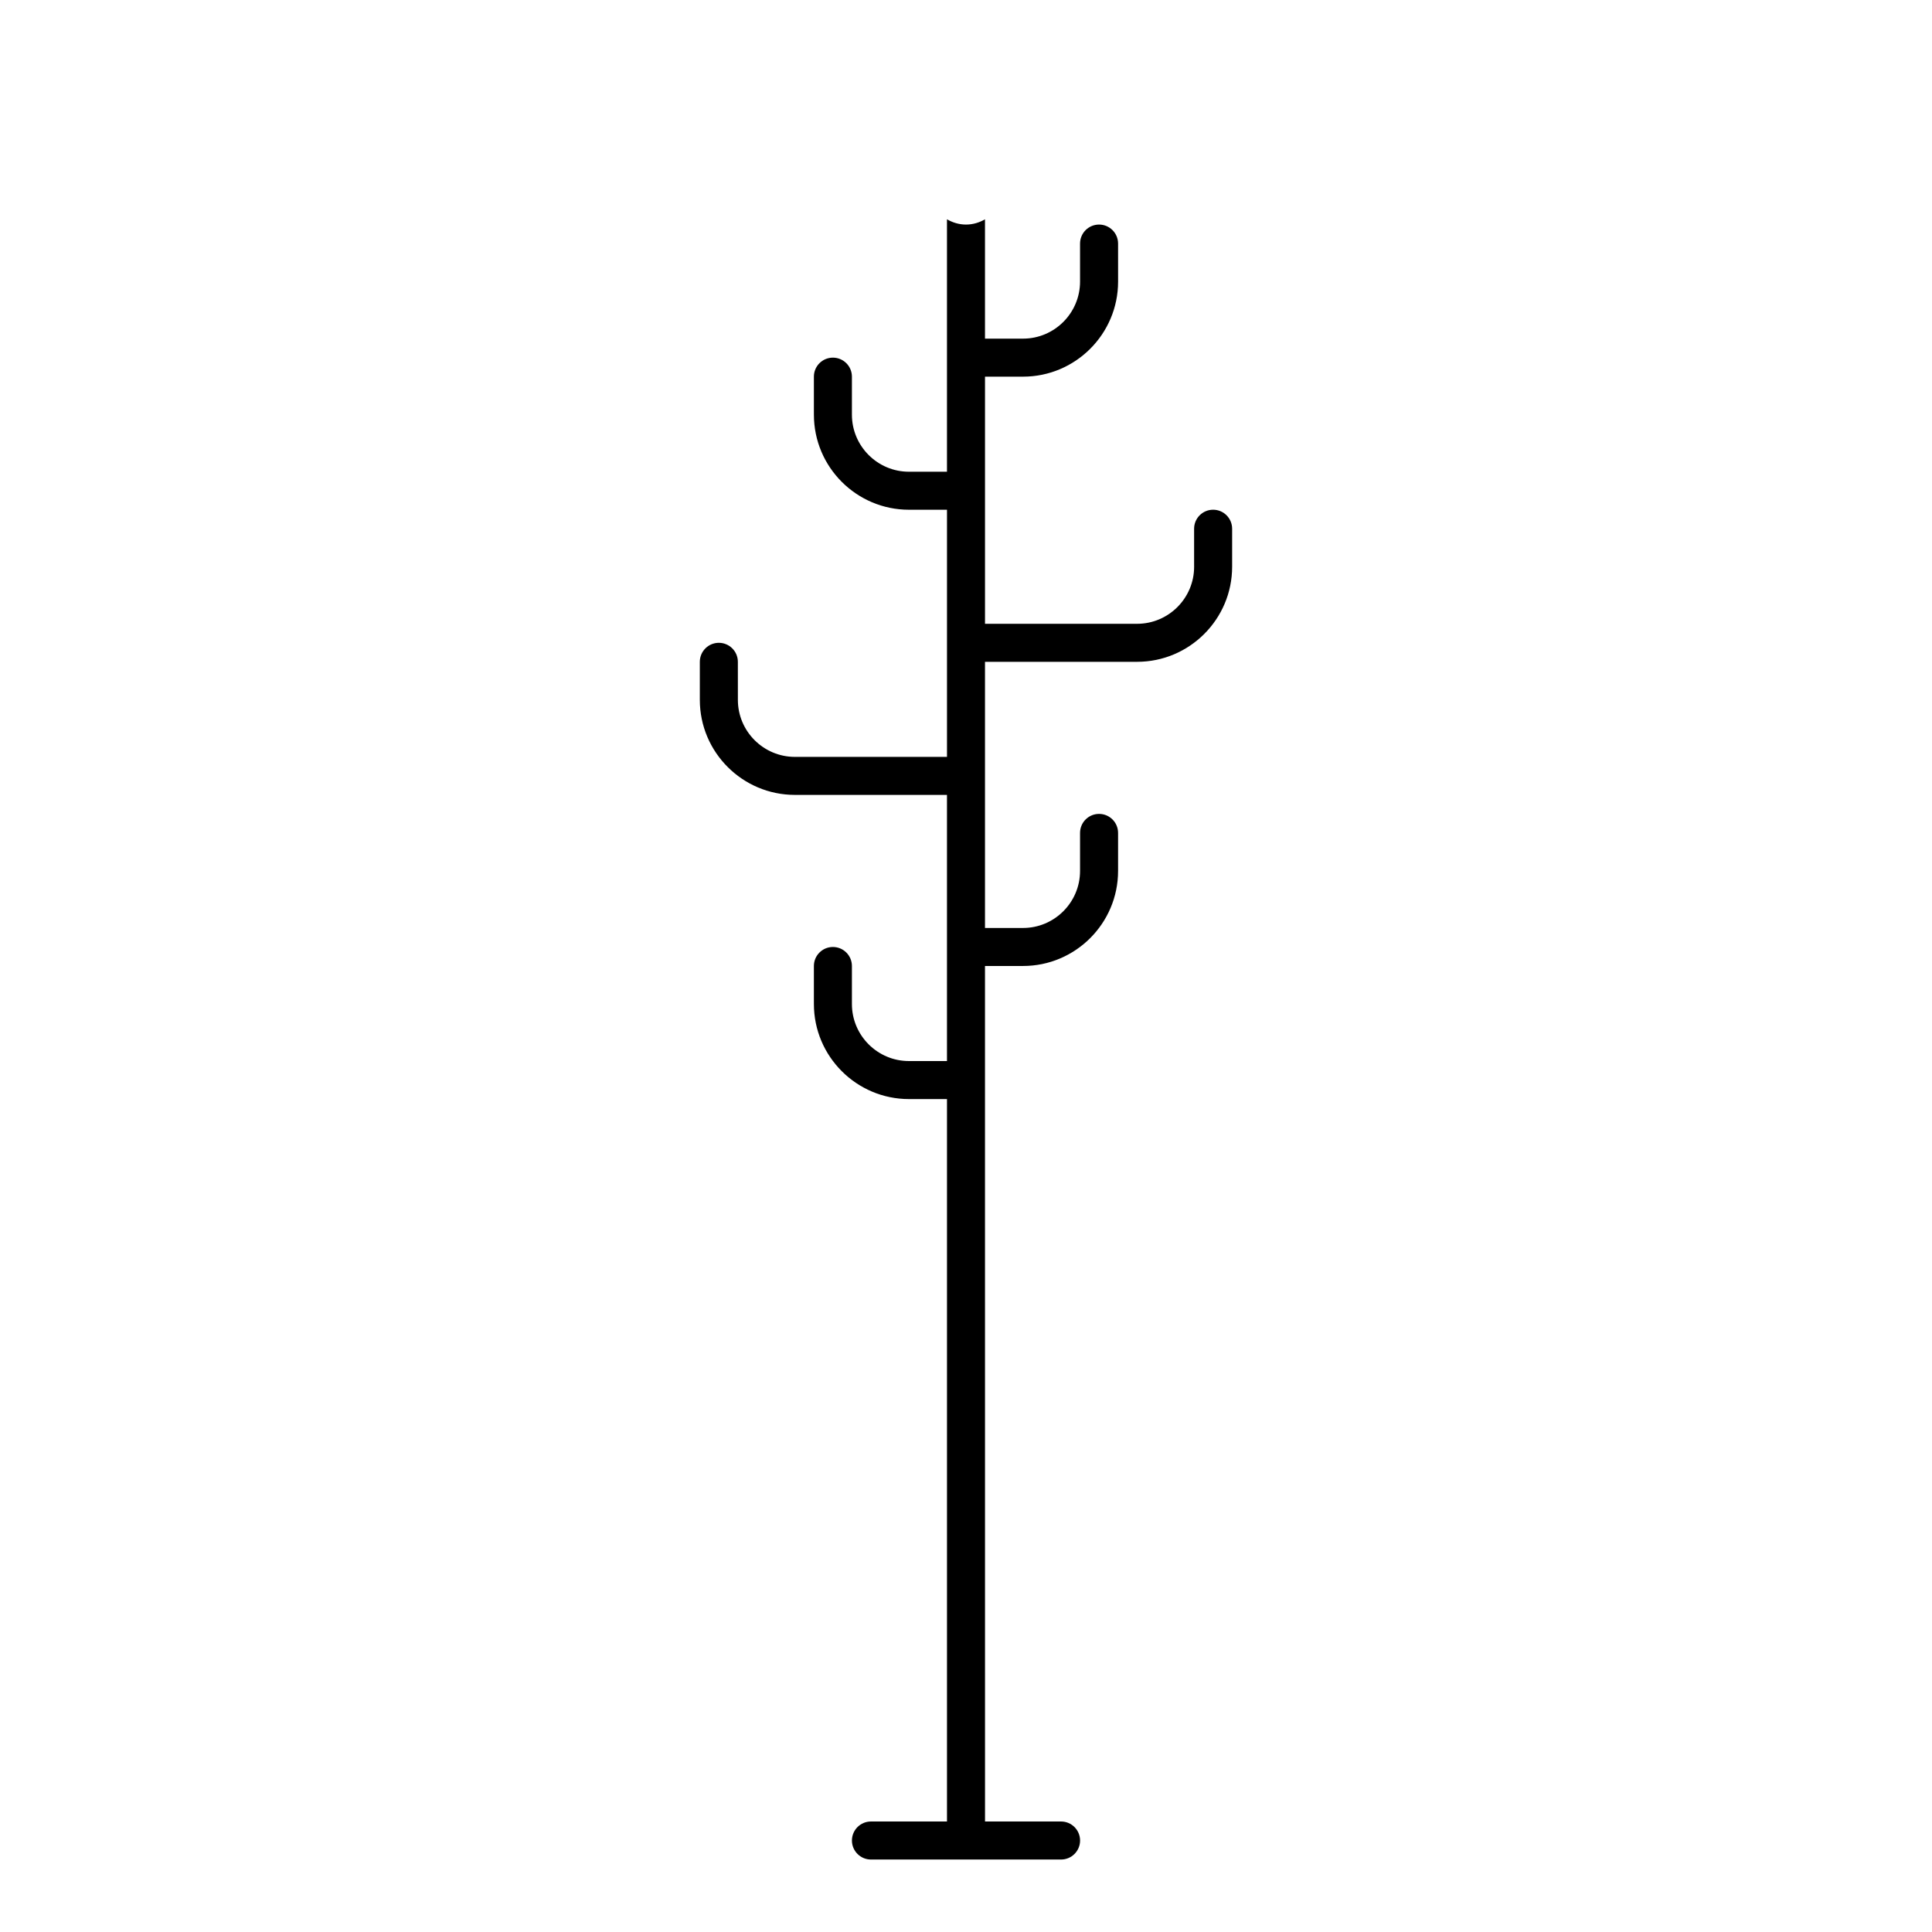<?xml version="1.0" encoding="UTF-8"?>
<!-- Uploaded to: SVG Repo, www.svgrepo.com, Generator: SVG Repo Mixer Tools -->
<svg fill="#000000" width="800px" height="800px" version="1.1" viewBox="144 144 512 512" xmlns="http://www.w3.org/2000/svg">
 <path d="m339.54 319.39c0-2.781-2.258-5.039-5.039-5.039s-5.039 2.258-5.039 5.039v10.074c0 13.891 11.301 25.191 25.191 25.191h40.305v70.535h-10.078c-8.332 0-15.113-6.781-15.113-15.113v-10.078c0-2.781-2.258-5.039-5.039-5.039s-5.039 2.258-5.039 5.039v8.68l0.004 1.395c0 13.891 11.301 25.191 25.191 25.191h10.078v191.45h-20.152c-2.781 0-5.039 2.258-5.039 5.039s2.258 5.039 5.039 5.039h50.383c2.785 0 5.039-2.258 5.039-5.039s-2.254-5.039-5.039-5.039h-20.152l-0.008-196.49v-30.23h10.078c13.891 0 25.191-11.301 25.191-25.191v-10.074c0-2.781-2.254-5.039-5.039-5.039s-5.039 2.258-5.039 5.039v10.078c0 8.332-6.781 15.113-15.113 15.113h-10.078v-70.535h40.305c13.891 0 25.191-11.301 25.191-25.191v-10.074c0-2.781-2.254-5.039-5.039-5.039-2.785 0-5.039 2.258-5.039 5.039v8.68l0.004 1.398c0 8.332-6.781 15.113-15.113 15.113h-40.305v-65.496h10.078c13.891 0 25.191-11.301 25.191-25.191v-1.395l-0.004-8.68c0-2.781-2.254-5.039-5.039-5.039s-5.039 2.258-5.039 5.039v10.078c0 8.332-6.781 15.113-15.113 15.113h-10.078v-31.625c-1.484 0.863-3.191 1.395-5.035 1.395s-3.551-0.535-5.039-1.395v66.895h-10.078c-8.332 0-15.113-6.781-15.113-15.113v-10.082c0-2.781-2.258-5.039-5.039-5.039s-5.039 2.258-5.039 5.039v8.68l0.004 1.398c0 13.891 11.301 25.191 25.191 25.191h10.078v65.496h-40.305c-8.332 0-15.113-6.781-15.113-15.113v-1.395z"/>
</svg>